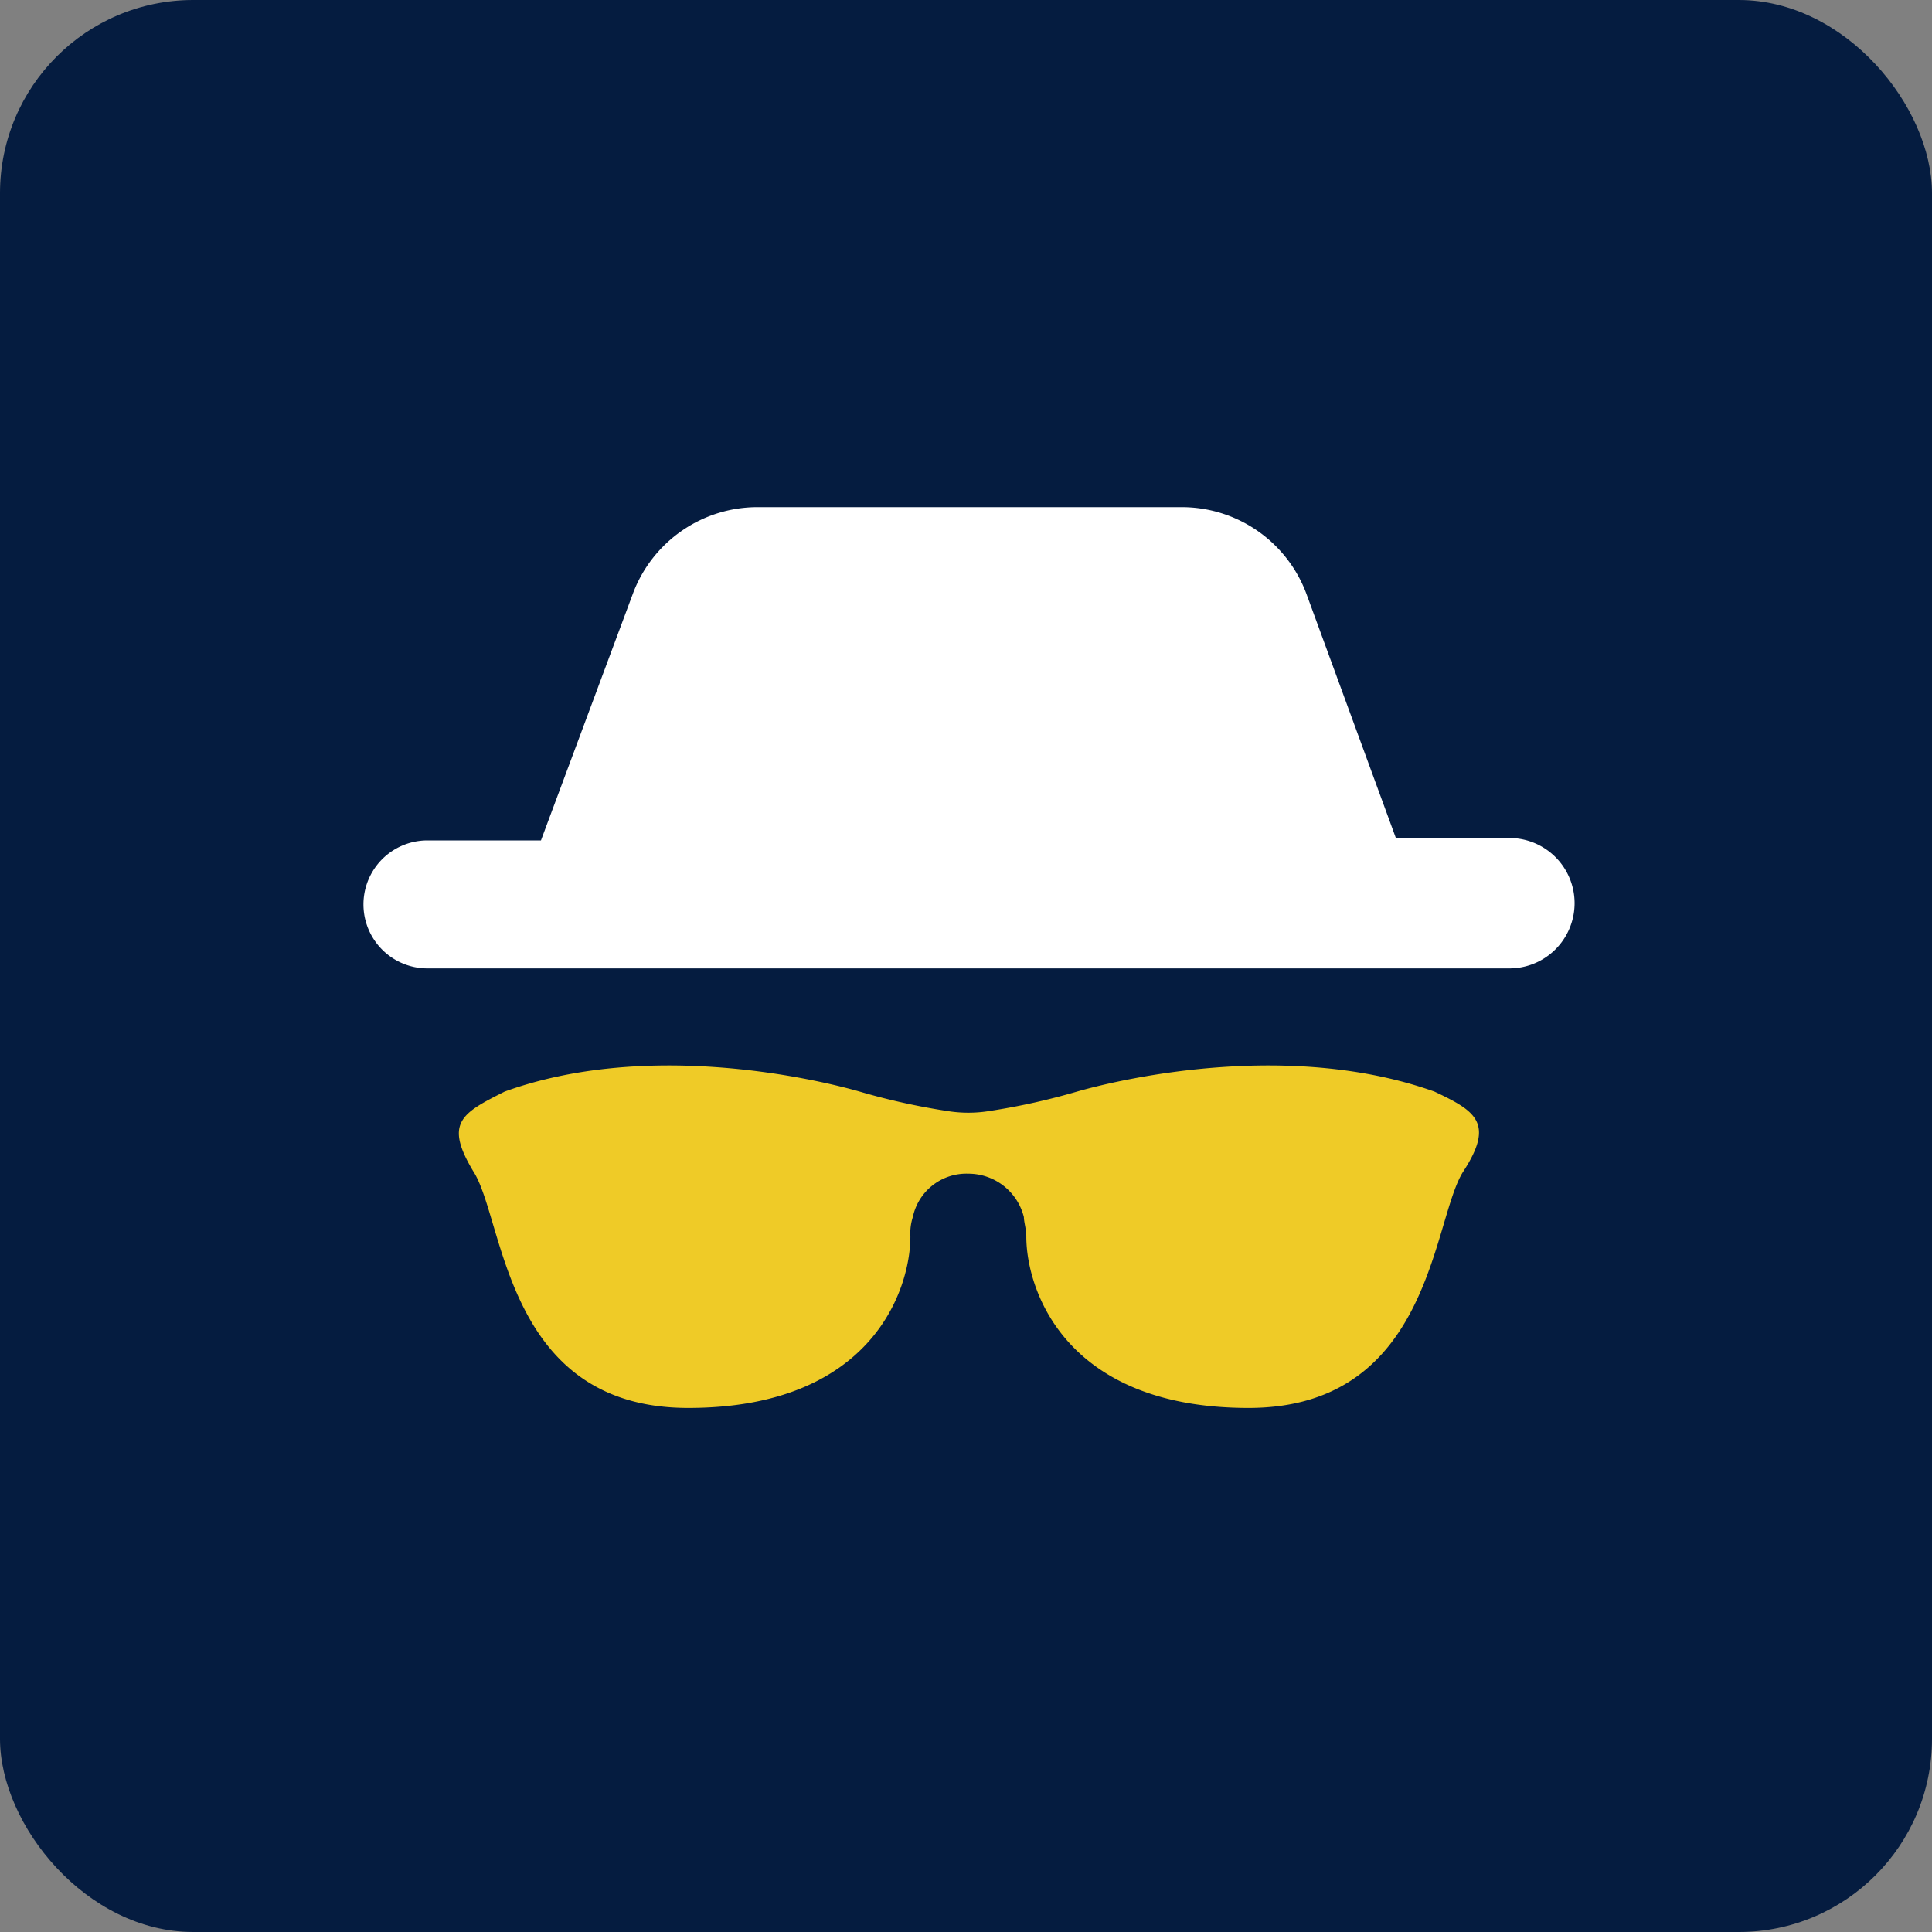 <svg xmlns="http://www.w3.org/2000/svg" width="80" height="80" viewBox="0 0 80 80"><rect x="0" y="0" width="80" height="80" fill="#808080" stroke="none"/><rect width="80" height="80" rx="8" fill="#051c40"/><g transform="translate(-226 -2791)"><path d="M27.6,21.6H72.4a2.7,2.7,0,0,0,0-5.4H67.7L64,6.1a5.507,5.507,0,0,0-5.2-3.6H41.3a5.507,5.507,0,0,0-5.2,3.6L32.3,16.3H27.6a2.65,2.65,0,1,0,0,5.3Z" transform="translate(216.1 2809.5)" fill="#fff"/><path d="M54.5,26.7a28.018,28.018,0,0,1-3.6.8,5.437,5.437,0,0,1-1.8,0,28.019,28.019,0,0,1-3.6-.8c-2.1-.6-8.9-2.1-14.7,0-1.8.9-2.5,1.3-1.3,3.3,1.3,2,1.3,9.8,8.9,9.8s9.2-4.9,9.2-7.1a2.2,2.2,0,0,1,.1-.8A2.267,2.267,0,0,1,50,30.1a2.369,2.369,0,0,1,2.3,1.8c0,.2.1.5.1.8,0,2.2,1.6,7.1,9.2,7.1S69.2,32,70.5,30s.5-2.5-1.2-3.3C63.4,24.6,56.6,26.1,54.5,26.7Z" transform="translate(216.097 2809.5)" fill="#efcb27"/></g></svg>